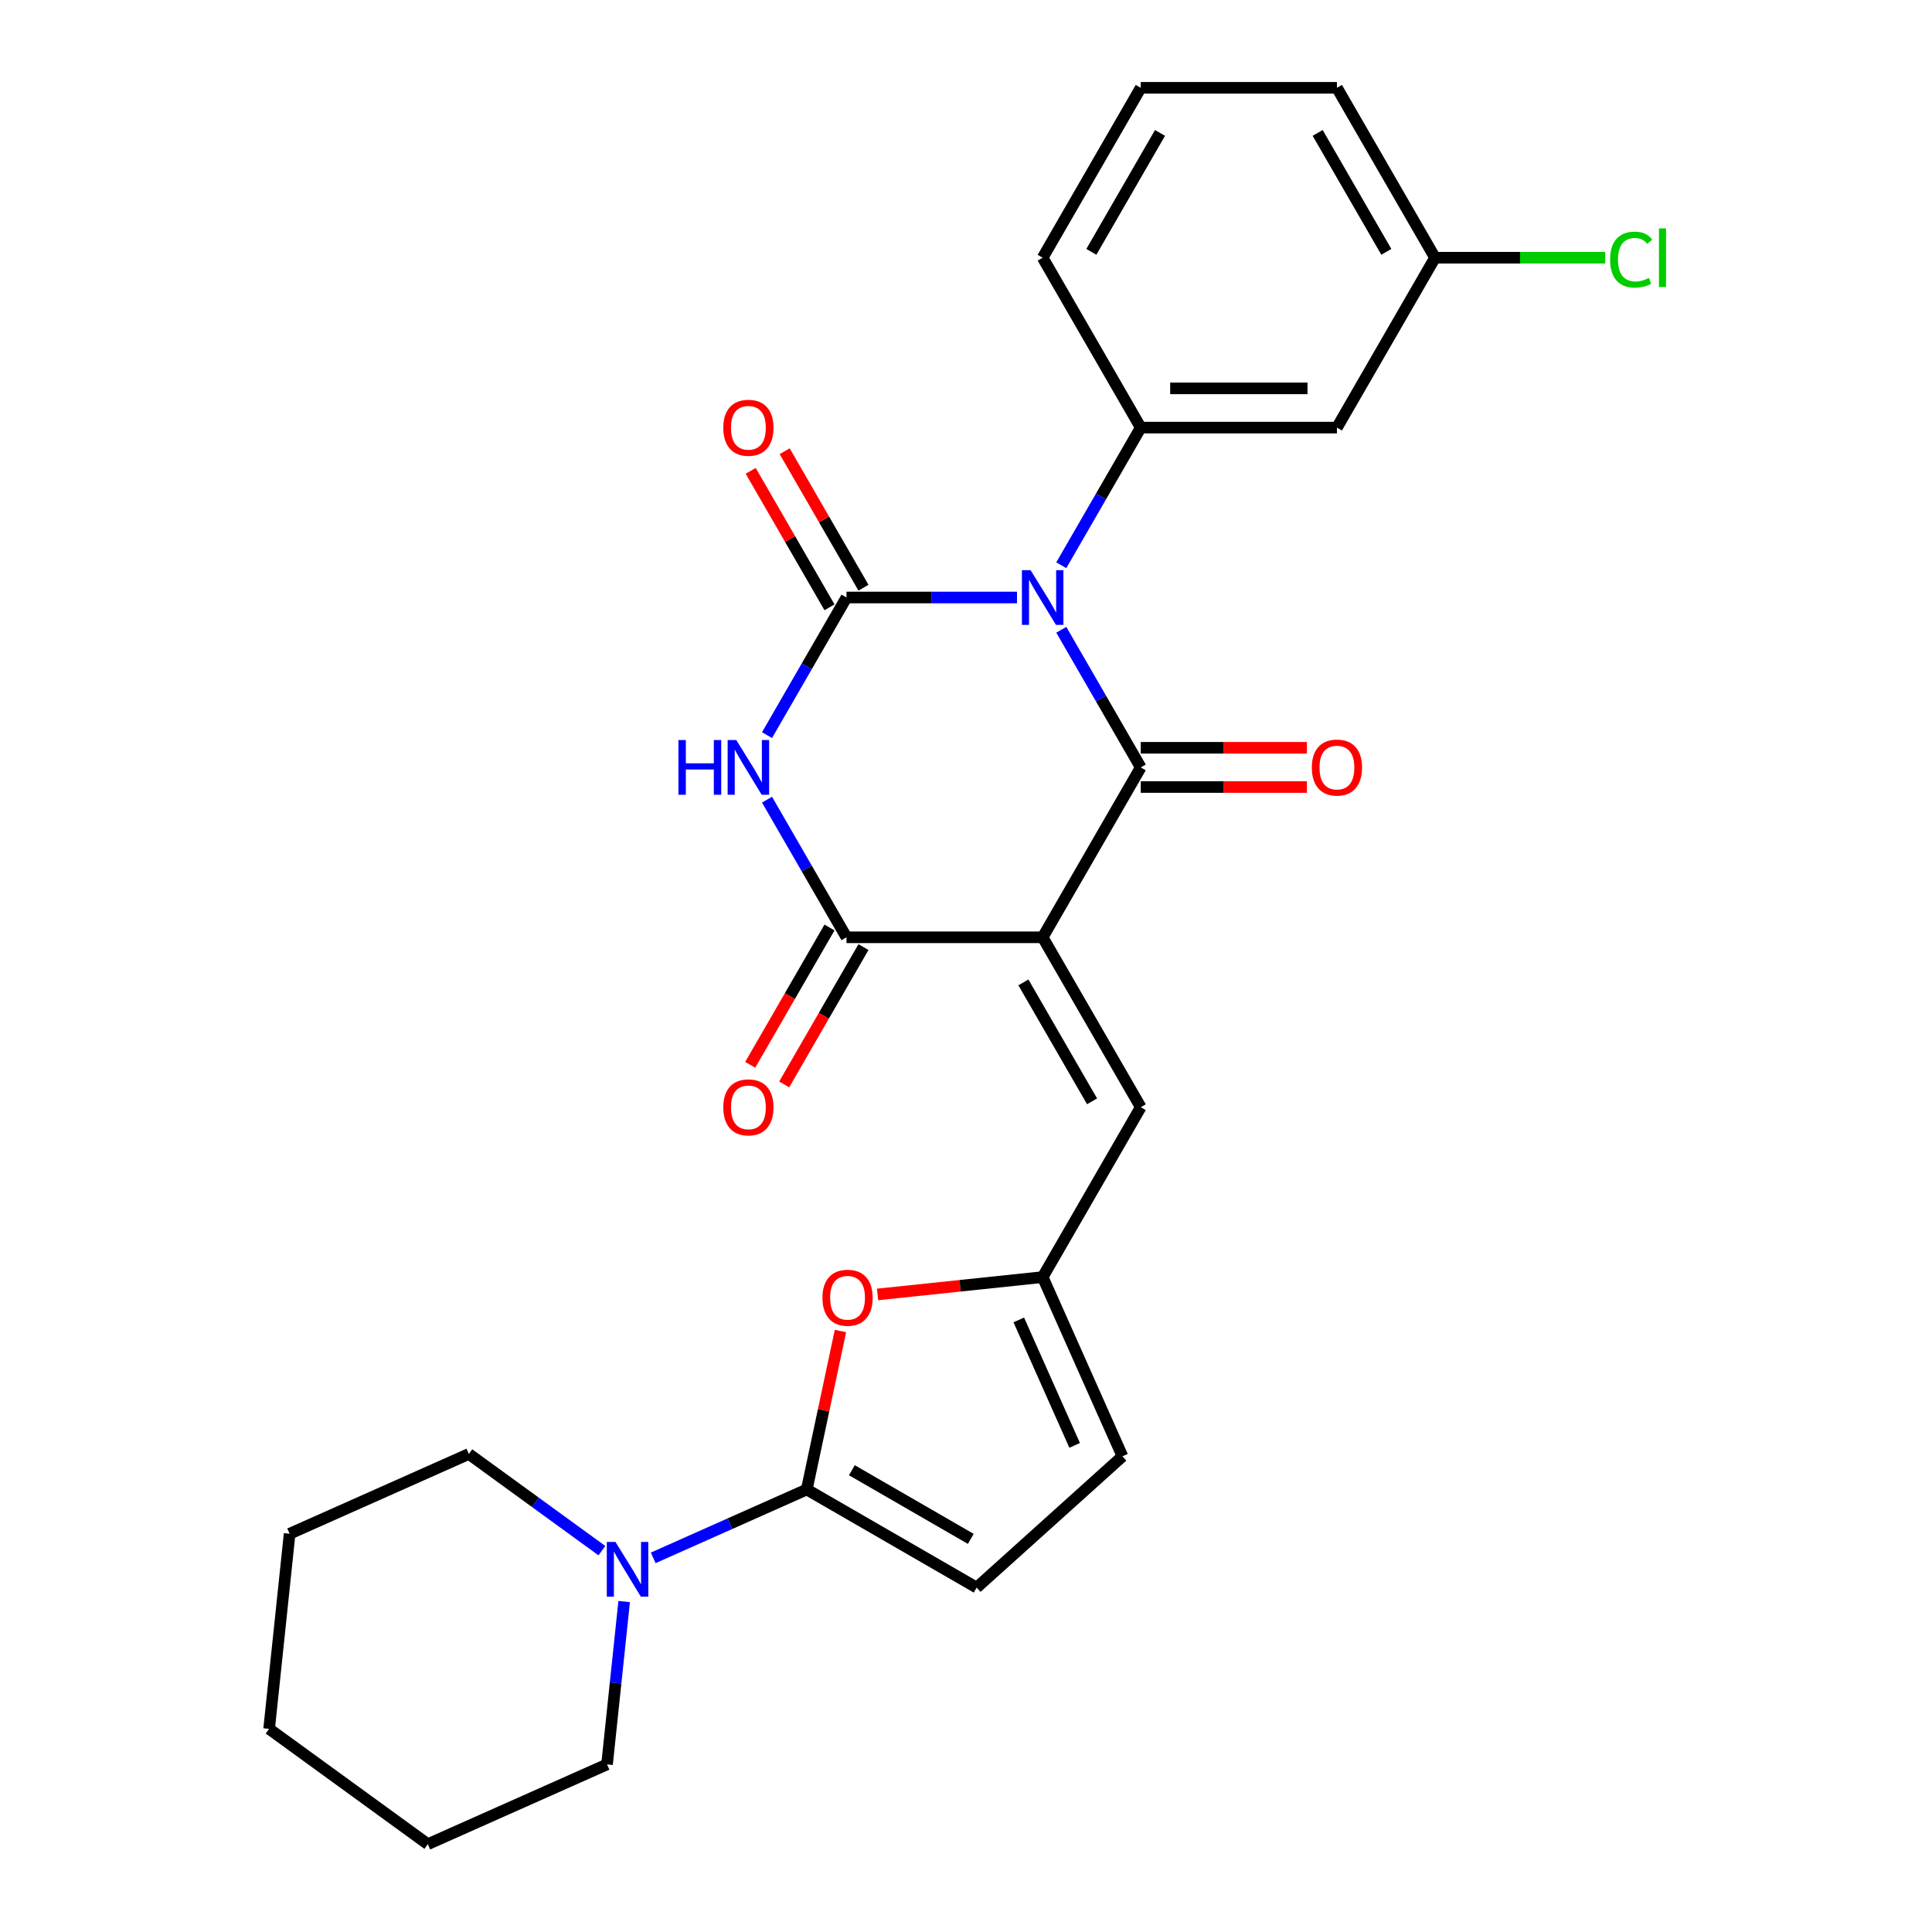 <?xml version='1.0' encoding='iso-8859-1'?>
<svg version='1.1' baseProfile='full'
              xmlns='http://www.w3.org/2000/svg'
                      xmlns:rdkit='http://www.rdkit.org/xml'
                      xmlns:xlink='http://www.w3.org/1999/xlink'
                  xml:space='preserve'
width='1000px' height='1000px' viewBox='0 0 1000 1000'>
<!-- END OF HEADER -->
<rect style='opacity:1.0;fill:#FFFFFF;stroke:none' width='1000' height='1000' x='0' y='0'> </rect>
<path class='bond-1' d='M 549.322,325.967 L 569.887,361.587' style='fill:none;fill-rule:evenodd;stroke:#0000FF;stroke-width:6px;stroke-linecap:butt;stroke-linejoin:miter;stroke-opacity:1' />
<path class='bond-1' d='M 569.887,361.587 L 590.452,397.207' style='fill:none;fill-rule:evenodd;stroke:#000000;stroke-width:6px;stroke-linecap:butt;stroke-linejoin:miter;stroke-opacity:1' />
<path class='bond-2' d='M 526.402,309.269 L 482.27,309.269' style='fill:none;fill-rule:evenodd;stroke:#0000FF;stroke-width:6px;stroke-linecap:butt;stroke-linejoin:miter;stroke-opacity:1' />
<path class='bond-2' d='M 482.27,309.269 L 438.139,309.269' style='fill:none;fill-rule:evenodd;stroke:#000000;stroke-width:6px;stroke-linecap:butt;stroke-linejoin:miter;stroke-opacity:1' />
<path class='bond-6' d='M 549.322,292.57 L 569.887,256.95' style='fill:none;fill-rule:evenodd;stroke:#0000FF;stroke-width:6px;stroke-linecap:butt;stroke-linejoin:miter;stroke-opacity:1' />
<path class='bond-6' d='M 569.887,256.95 L 590.452,221.331' style='fill:none;fill-rule:evenodd;stroke:#000000;stroke-width:6px;stroke-linecap:butt;stroke-linejoin:miter;stroke-opacity:1' />
<path class='bond-0' d='M 539.681,485.145 L 590.452,397.207' style='fill:none;fill-rule:evenodd;stroke:#000000;stroke-width:6px;stroke-linecap:butt;stroke-linejoin:miter;stroke-opacity:1' />
<path class='bond-7' d='M 539.681,485.145 L 590.452,573.083' style='fill:none;fill-rule:evenodd;stroke:#000000;stroke-width:6px;stroke-linecap:butt;stroke-linejoin:miter;stroke-opacity:1' />
<path class='bond-7' d='M 529.709,508.49 L 565.248,570.046' style='fill:none;fill-rule:evenodd;stroke:#000000;stroke-width:6px;stroke-linecap:butt;stroke-linejoin:miter;stroke-opacity:1' />
<path class='bond-27' d='M 539.681,485.145 L 438.139,485.145' style='fill:none;fill-rule:evenodd;stroke:#000000;stroke-width:6px;stroke-linecap:butt;stroke-linejoin:miter;stroke-opacity:1' />
<path class='bond-15' d='M 590.452,407.361 L 633.453,407.361' style='fill:none;fill-rule:evenodd;stroke:#000000;stroke-width:6px;stroke-linecap:butt;stroke-linejoin:miter;stroke-opacity:1' />
<path class='bond-15' d='M 633.453,407.361 L 676.455,407.361' style='fill:none;fill-rule:evenodd;stroke:#FF0000;stroke-width:6px;stroke-linecap:butt;stroke-linejoin:miter;stroke-opacity:1' />
<path class='bond-15' d='M 590.452,387.052 L 633.453,387.052' style='fill:none;fill-rule:evenodd;stroke:#000000;stroke-width:6px;stroke-linecap:butt;stroke-linejoin:miter;stroke-opacity:1' />
<path class='bond-15' d='M 633.453,387.052 L 676.455,387.052' style='fill:none;fill-rule:evenodd;stroke:#FF0000;stroke-width:6px;stroke-linecap:butt;stroke-linejoin:miter;stroke-opacity:1' />
<path class='bond-3' d='M 438.139,309.269 L 417.574,344.888' style='fill:none;fill-rule:evenodd;stroke:#000000;stroke-width:6px;stroke-linecap:butt;stroke-linejoin:miter;stroke-opacity:1' />
<path class='bond-3' d='M 417.574,344.888 L 397.008,380.508' style='fill:none;fill-rule:evenodd;stroke:#0000FF;stroke-width:6px;stroke-linecap:butt;stroke-linejoin:miter;stroke-opacity:1' />
<path class='bond-14' d='M 446.932,304.192 L 426.541,268.872' style='fill:none;fill-rule:evenodd;stroke:#000000;stroke-width:6px;stroke-linecap:butt;stroke-linejoin:miter;stroke-opacity:1' />
<path class='bond-14' d='M 426.541,268.872 L 406.149,233.552' style='fill:none;fill-rule:evenodd;stroke:#FF0000;stroke-width:6px;stroke-linecap:butt;stroke-linejoin:miter;stroke-opacity:1' />
<path class='bond-14' d='M 429.345,314.346 L 408.953,279.026' style='fill:none;fill-rule:evenodd;stroke:#000000;stroke-width:6px;stroke-linecap:butt;stroke-linejoin:miter;stroke-opacity:1' />
<path class='bond-14' d='M 408.953,279.026 L 388.561,243.706' style='fill:none;fill-rule:evenodd;stroke:#FF0000;stroke-width:6px;stroke-linecap:butt;stroke-linejoin:miter;stroke-opacity:1' />
<path class='bond-4' d='M 397.008,413.905 L 417.574,449.525' style='fill:none;fill-rule:evenodd;stroke:#0000FF;stroke-width:6px;stroke-linecap:butt;stroke-linejoin:miter;stroke-opacity:1' />
<path class='bond-4' d='M 417.574,449.525 L 438.139,485.145' style='fill:none;fill-rule:evenodd;stroke:#000000;stroke-width:6px;stroke-linecap:butt;stroke-linejoin:miter;stroke-opacity:1' />
<path class='bond-16' d='M 429.345,480.068 L 408.826,515.607' style='fill:none;fill-rule:evenodd;stroke:#000000;stroke-width:6px;stroke-linecap:butt;stroke-linejoin:miter;stroke-opacity:1' />
<path class='bond-16' d='M 408.826,515.607 L 388.307,551.147' style='fill:none;fill-rule:evenodd;stroke:#FF0000;stroke-width:6px;stroke-linecap:butt;stroke-linejoin:miter;stroke-opacity:1' />
<path class='bond-16' d='M 446.932,490.222 L 426.413,525.761' style='fill:none;fill-rule:evenodd;stroke:#000000;stroke-width:6px;stroke-linecap:butt;stroke-linejoin:miter;stroke-opacity:1' />
<path class='bond-16' d='M 426.413,525.761 L 405.895,561.301' style='fill:none;fill-rule:evenodd;stroke:#FF0000;stroke-width:6px;stroke-linecap:butt;stroke-linejoin:miter;stroke-opacity:1' />
<path class='bond-5' d='M 417.583,770.958 L 426.3,729.946' style='fill:none;fill-rule:evenodd;stroke:#000000;stroke-width:6px;stroke-linecap:butt;stroke-linejoin:miter;stroke-opacity:1' />
<path class='bond-5' d='M 426.3,729.946 L 435.018,688.933' style='fill:none;fill-rule:evenodd;stroke:#FF0000;stroke-width:6px;stroke-linecap:butt;stroke-linejoin:miter;stroke-opacity:1' />
<path class='bond-10' d='M 417.583,770.958 L 377.841,788.652' style='fill:none;fill-rule:evenodd;stroke:#000000;stroke-width:6px;stroke-linecap:butt;stroke-linejoin:miter;stroke-opacity:1' />
<path class='bond-10' d='M 377.841,788.652 L 338.098,806.347' style='fill:none;fill-rule:evenodd;stroke:#0000FF;stroke-width:6px;stroke-linecap:butt;stroke-linejoin:miter;stroke-opacity:1' />
<path class='bond-29' d='M 417.583,770.958 L 505.521,821.729' style='fill:none;fill-rule:evenodd;stroke:#000000;stroke-width:6px;stroke-linecap:butt;stroke-linejoin:miter;stroke-opacity:1' />
<path class='bond-29' d='M 440.928,760.986 L 502.485,796.526' style='fill:none;fill-rule:evenodd;stroke:#000000;stroke-width:6px;stroke-linecap:butt;stroke-linejoin:miter;stroke-opacity:1' />
<path class='bond-12' d='M 590.452,221.331 L 691.994,221.331' style='fill:none;fill-rule:evenodd;stroke:#000000;stroke-width:6px;stroke-linecap:butt;stroke-linejoin:miter;stroke-opacity:1' />
<path class='bond-12' d='M 605.683,201.022 L 676.762,201.022' style='fill:none;fill-rule:evenodd;stroke:#000000;stroke-width:6px;stroke-linecap:butt;stroke-linejoin:miter;stroke-opacity:1' />
<path class='bond-18' d='M 590.452,221.331 L 539.681,133.393' style='fill:none;fill-rule:evenodd;stroke:#000000;stroke-width:6px;stroke-linecap:butt;stroke-linejoin:miter;stroke-opacity:1' />
<path class='bond-9' d='M 590.452,573.083 L 539.681,661.021' style='fill:none;fill-rule:evenodd;stroke:#000000;stroke-width:6px;stroke-linecap:butt;stroke-linejoin:miter;stroke-opacity:1' />
<path class='bond-8' d='M 454.233,670.002 L 496.957,665.511' style='fill:none;fill-rule:evenodd;stroke:#FF0000;stroke-width:6px;stroke-linecap:butt;stroke-linejoin:miter;stroke-opacity:1' />
<path class='bond-8' d='M 496.957,665.511 L 539.681,661.021' style='fill:none;fill-rule:evenodd;stroke:#000000;stroke-width:6px;stroke-linecap:butt;stroke-linejoin:miter;stroke-opacity:1' />
<path class='bond-13' d='M 539.681,661.021 L 580.982,753.784' style='fill:none;fill-rule:evenodd;stroke:#000000;stroke-width:6px;stroke-linecap:butt;stroke-linejoin:miter;stroke-opacity:1' />
<path class='bond-13' d='M 527.323,683.195 L 556.234,748.13' style='fill:none;fill-rule:evenodd;stroke:#000000;stroke-width:6px;stroke-linecap:butt;stroke-linejoin:miter;stroke-opacity:1' />
<path class='bond-20' d='M 311.541,802.611 L 277.106,777.593' style='fill:none;fill-rule:evenodd;stroke:#0000FF;stroke-width:6px;stroke-linecap:butt;stroke-linejoin:miter;stroke-opacity:1' />
<path class='bond-20' d='M 277.106,777.593 L 242.67,752.574' style='fill:none;fill-rule:evenodd;stroke:#000000;stroke-width:6px;stroke-linecap:butt;stroke-linejoin:miter;stroke-opacity:1' />
<path class='bond-21' d='M 323.065,828.957 L 318.635,871.101' style='fill:none;fill-rule:evenodd;stroke:#0000FF;stroke-width:6px;stroke-linecap:butt;stroke-linejoin:miter;stroke-opacity:1' />
<path class='bond-21' d='M 318.635,871.101 L 314.206,913.245' style='fill:none;fill-rule:evenodd;stroke:#000000;stroke-width:6px;stroke-linecap:butt;stroke-linejoin:miter;stroke-opacity:1' />
<path class='bond-11' d='M 505.521,821.729 L 580.982,753.784' style='fill:none;fill-rule:evenodd;stroke:#000000;stroke-width:6px;stroke-linecap:butt;stroke-linejoin:miter;stroke-opacity:1' />
<path class='bond-17' d='M 691.994,221.331 L 742.765,133.393' style='fill:none;fill-rule:evenodd;stroke:#000000;stroke-width:6px;stroke-linecap:butt;stroke-linejoin:miter;stroke-opacity:1' />
<path class='bond-19' d='M 742.765,133.393 L 786.807,133.393' style='fill:none;fill-rule:evenodd;stroke:#000000;stroke-width:6px;stroke-linecap:butt;stroke-linejoin:miter;stroke-opacity:1' />
<path class='bond-19' d='M 786.807,133.393 L 830.848,133.393' style='fill:none;fill-rule:evenodd;stroke:#00CC00;stroke-width:6px;stroke-linecap:butt;stroke-linejoin:miter;stroke-opacity:1' />
<path class='bond-28' d='M 742.765,133.393 L 691.994,45.455' style='fill:none;fill-rule:evenodd;stroke:#000000;stroke-width:6px;stroke-linecap:butt;stroke-linejoin:miter;stroke-opacity:1' />
<path class='bond-28' d='M 717.562,130.356 L 682.022,68.799' style='fill:none;fill-rule:evenodd;stroke:#000000;stroke-width:6px;stroke-linecap:butt;stroke-linejoin:miter;stroke-opacity:1' />
<path class='bond-22' d='M 539.681,133.393 L 590.452,45.455' style='fill:none;fill-rule:evenodd;stroke:#000000;stroke-width:6px;stroke-linecap:butt;stroke-linejoin:miter;stroke-opacity:1' />
<path class='bond-22' d='M 564.884,130.356 L 600.424,68.799' style='fill:none;fill-rule:evenodd;stroke:#000000;stroke-width:6px;stroke-linecap:butt;stroke-linejoin:miter;stroke-opacity:1' />
<path class='bond-25' d='M 242.67,752.574 L 149.907,793.875' style='fill:none;fill-rule:evenodd;stroke:#000000;stroke-width:6px;stroke-linecap:butt;stroke-linejoin:miter;stroke-opacity:1' />
<path class='bond-24' d='M 314.206,913.245 L 221.442,954.545' style='fill:none;fill-rule:evenodd;stroke:#000000;stroke-width:6px;stroke-linecap:butt;stroke-linejoin:miter;stroke-opacity:1' />
<path class='bond-23' d='M 590.452,45.455 L 691.994,45.455' style='fill:none;fill-rule:evenodd;stroke:#000000;stroke-width:6px;stroke-linecap:butt;stroke-linejoin:miter;stroke-opacity:1' />
<path class='bond-26' d='M 221.442,954.545 L 139.293,894.861' style='fill:none;fill-rule:evenodd;stroke:#000000;stroke-width:6px;stroke-linecap:butt;stroke-linejoin:miter;stroke-opacity:1' />
<path class='bond-30' d='M 149.907,793.875 L 139.293,894.861' style='fill:none;fill-rule:evenodd;stroke:#000000;stroke-width:6px;stroke-linecap:butt;stroke-linejoin:miter;stroke-opacity:1' />
<path  class='atom-0' d='M 533.421 295.109
L 542.701 310.109
Q 543.621 311.589, 545.101 314.269
Q 546.581 316.949, 546.661 317.109
L 546.661 295.109
L 550.421 295.109
L 550.421 323.429
L 546.541 323.429
L 536.581 307.029
Q 535.421 305.109, 534.181 302.909
Q 532.981 300.709, 532.621 300.029
L 532.621 323.429
L 528.941 323.429
L 528.941 295.109
L 533.421 295.109
' fill='#0000FF'/>
<path  class='atom-4' d='M 351.148 383.047
L 354.988 383.047
L 354.988 395.087
L 369.468 395.087
L 369.468 383.047
L 373.308 383.047
L 373.308 411.367
L 369.468 411.367
L 369.468 398.287
L 354.988 398.287
L 354.988 411.367
L 351.148 411.367
L 351.148 383.047
' fill='#0000FF'/>
<path  class='atom-4' d='M 381.108 383.047
L 390.388 398.047
Q 391.308 399.527, 392.788 402.207
Q 394.268 404.887, 394.348 405.047
L 394.348 383.047
L 398.108 383.047
L 398.108 411.367
L 394.228 411.367
L 384.268 394.967
Q 383.108 393.047, 381.868 390.847
Q 380.668 388.647, 380.308 387.967
L 380.308 411.367
L 376.628 411.367
L 376.628 383.047
L 381.108 383.047
' fill='#0000FF'/>
<path  class='atom-9' d='M 425.695 671.715
Q 425.695 664.915, 429.055 661.115
Q 432.415 657.315, 438.695 657.315
Q 444.975 657.315, 448.335 661.115
Q 451.695 664.915, 451.695 671.715
Q 451.695 678.595, 448.295 682.515
Q 444.895 686.395, 438.695 686.395
Q 432.455 686.395, 429.055 682.515
Q 425.695 678.635, 425.695 671.715
M 438.695 683.195
Q 443.015 683.195, 445.335 680.315
Q 447.695 677.395, 447.695 671.715
Q 447.695 666.155, 445.335 663.355
Q 443.015 660.515, 438.695 660.515
Q 434.375 660.515, 432.015 663.315
Q 429.695 666.115, 429.695 671.715
Q 429.695 677.435, 432.015 680.315
Q 434.375 683.195, 438.695 683.195
' fill='#FF0000'/>
<path  class='atom-11' d='M 318.56 798.099
L 327.84 813.099
Q 328.76 814.579, 330.24 817.259
Q 331.72 819.939, 331.8 820.099
L 331.8 798.099
L 335.56 798.099
L 335.56 826.419
L 331.68 826.419
L 321.72 810.019
Q 320.56 808.099, 319.32 805.899
Q 318.12 803.699, 317.76 803.019
L 317.76 826.419
L 314.08 826.419
L 314.08 798.099
L 318.56 798.099
' fill='#0000FF'/>
<path  class='atom-15' d='M 374.368 221.411
Q 374.368 214.611, 377.728 210.811
Q 381.088 207.011, 387.368 207.011
Q 393.648 207.011, 397.008 210.811
Q 400.368 214.611, 400.368 221.411
Q 400.368 228.291, 396.968 232.211
Q 393.568 236.091, 387.368 236.091
Q 381.128 236.091, 377.728 232.211
Q 374.368 228.331, 374.368 221.411
M 387.368 232.891
Q 391.688 232.891, 394.008 230.011
Q 396.368 227.091, 396.368 221.411
Q 396.368 215.851, 394.008 213.051
Q 391.688 210.211, 387.368 210.211
Q 383.048 210.211, 380.688 213.011
Q 378.368 215.811, 378.368 221.411
Q 378.368 227.131, 380.688 230.011
Q 383.048 232.891, 387.368 232.891
' fill='#FF0000'/>
<path  class='atom-16' d='M 678.994 397.287
Q 678.994 390.487, 682.354 386.687
Q 685.714 382.887, 691.994 382.887
Q 698.274 382.887, 701.634 386.687
Q 704.994 390.487, 704.994 397.287
Q 704.994 404.167, 701.594 408.087
Q 698.194 411.967, 691.994 411.967
Q 685.754 411.967, 682.354 408.087
Q 678.994 404.207, 678.994 397.287
M 691.994 408.767
Q 696.314 408.767, 698.634 405.887
Q 700.994 402.967, 700.994 397.287
Q 700.994 391.727, 698.634 388.927
Q 696.314 386.087, 691.994 386.087
Q 687.674 386.087, 685.314 388.887
Q 682.994 391.687, 682.994 397.287
Q 682.994 403.007, 685.314 405.887
Q 687.674 408.767, 691.994 408.767
' fill='#FF0000'/>
<path  class='atom-17' d='M 374.368 573.163
Q 374.368 566.363, 377.728 562.563
Q 381.088 558.763, 387.368 558.763
Q 393.648 558.763, 397.008 562.563
Q 400.368 566.363, 400.368 573.163
Q 400.368 580.043, 396.968 583.963
Q 393.568 587.843, 387.368 587.843
Q 381.128 587.843, 377.728 583.963
Q 374.368 580.083, 374.368 573.163
M 387.368 584.643
Q 391.688 584.643, 394.008 581.763
Q 396.368 578.843, 396.368 573.163
Q 396.368 567.603, 394.008 564.803
Q 391.688 561.963, 387.368 561.963
Q 383.048 561.963, 380.688 564.763
Q 378.368 567.563, 378.368 573.163
Q 378.368 578.883, 380.688 581.763
Q 383.048 584.643, 387.368 584.643
' fill='#FF0000'/>
<path  class='atom-20' d='M 833.387 134.373
Q 833.387 127.333, 836.667 123.653
Q 839.987 119.933, 846.267 119.933
Q 852.107 119.933, 855.227 124.053
L 852.587 126.213
Q 850.307 123.213, 846.267 123.213
Q 841.987 123.213, 839.707 126.093
Q 837.467 128.933, 837.467 134.373
Q 837.467 139.973, 839.787 142.853
Q 842.147 145.733, 846.707 145.733
Q 849.827 145.733, 853.467 143.853
L 854.587 146.853
Q 853.107 147.813, 850.867 148.373
Q 848.627 148.933, 846.147 148.933
Q 839.987 148.933, 836.667 145.173
Q 833.387 141.413, 833.387 134.373
' fill='#00CC00'/>
<path  class='atom-20' d='M 858.667 118.213
L 862.347 118.213
L 862.347 148.573
L 858.667 148.573
L 858.667 118.213
' fill='#00CC00'/>
</svg>
